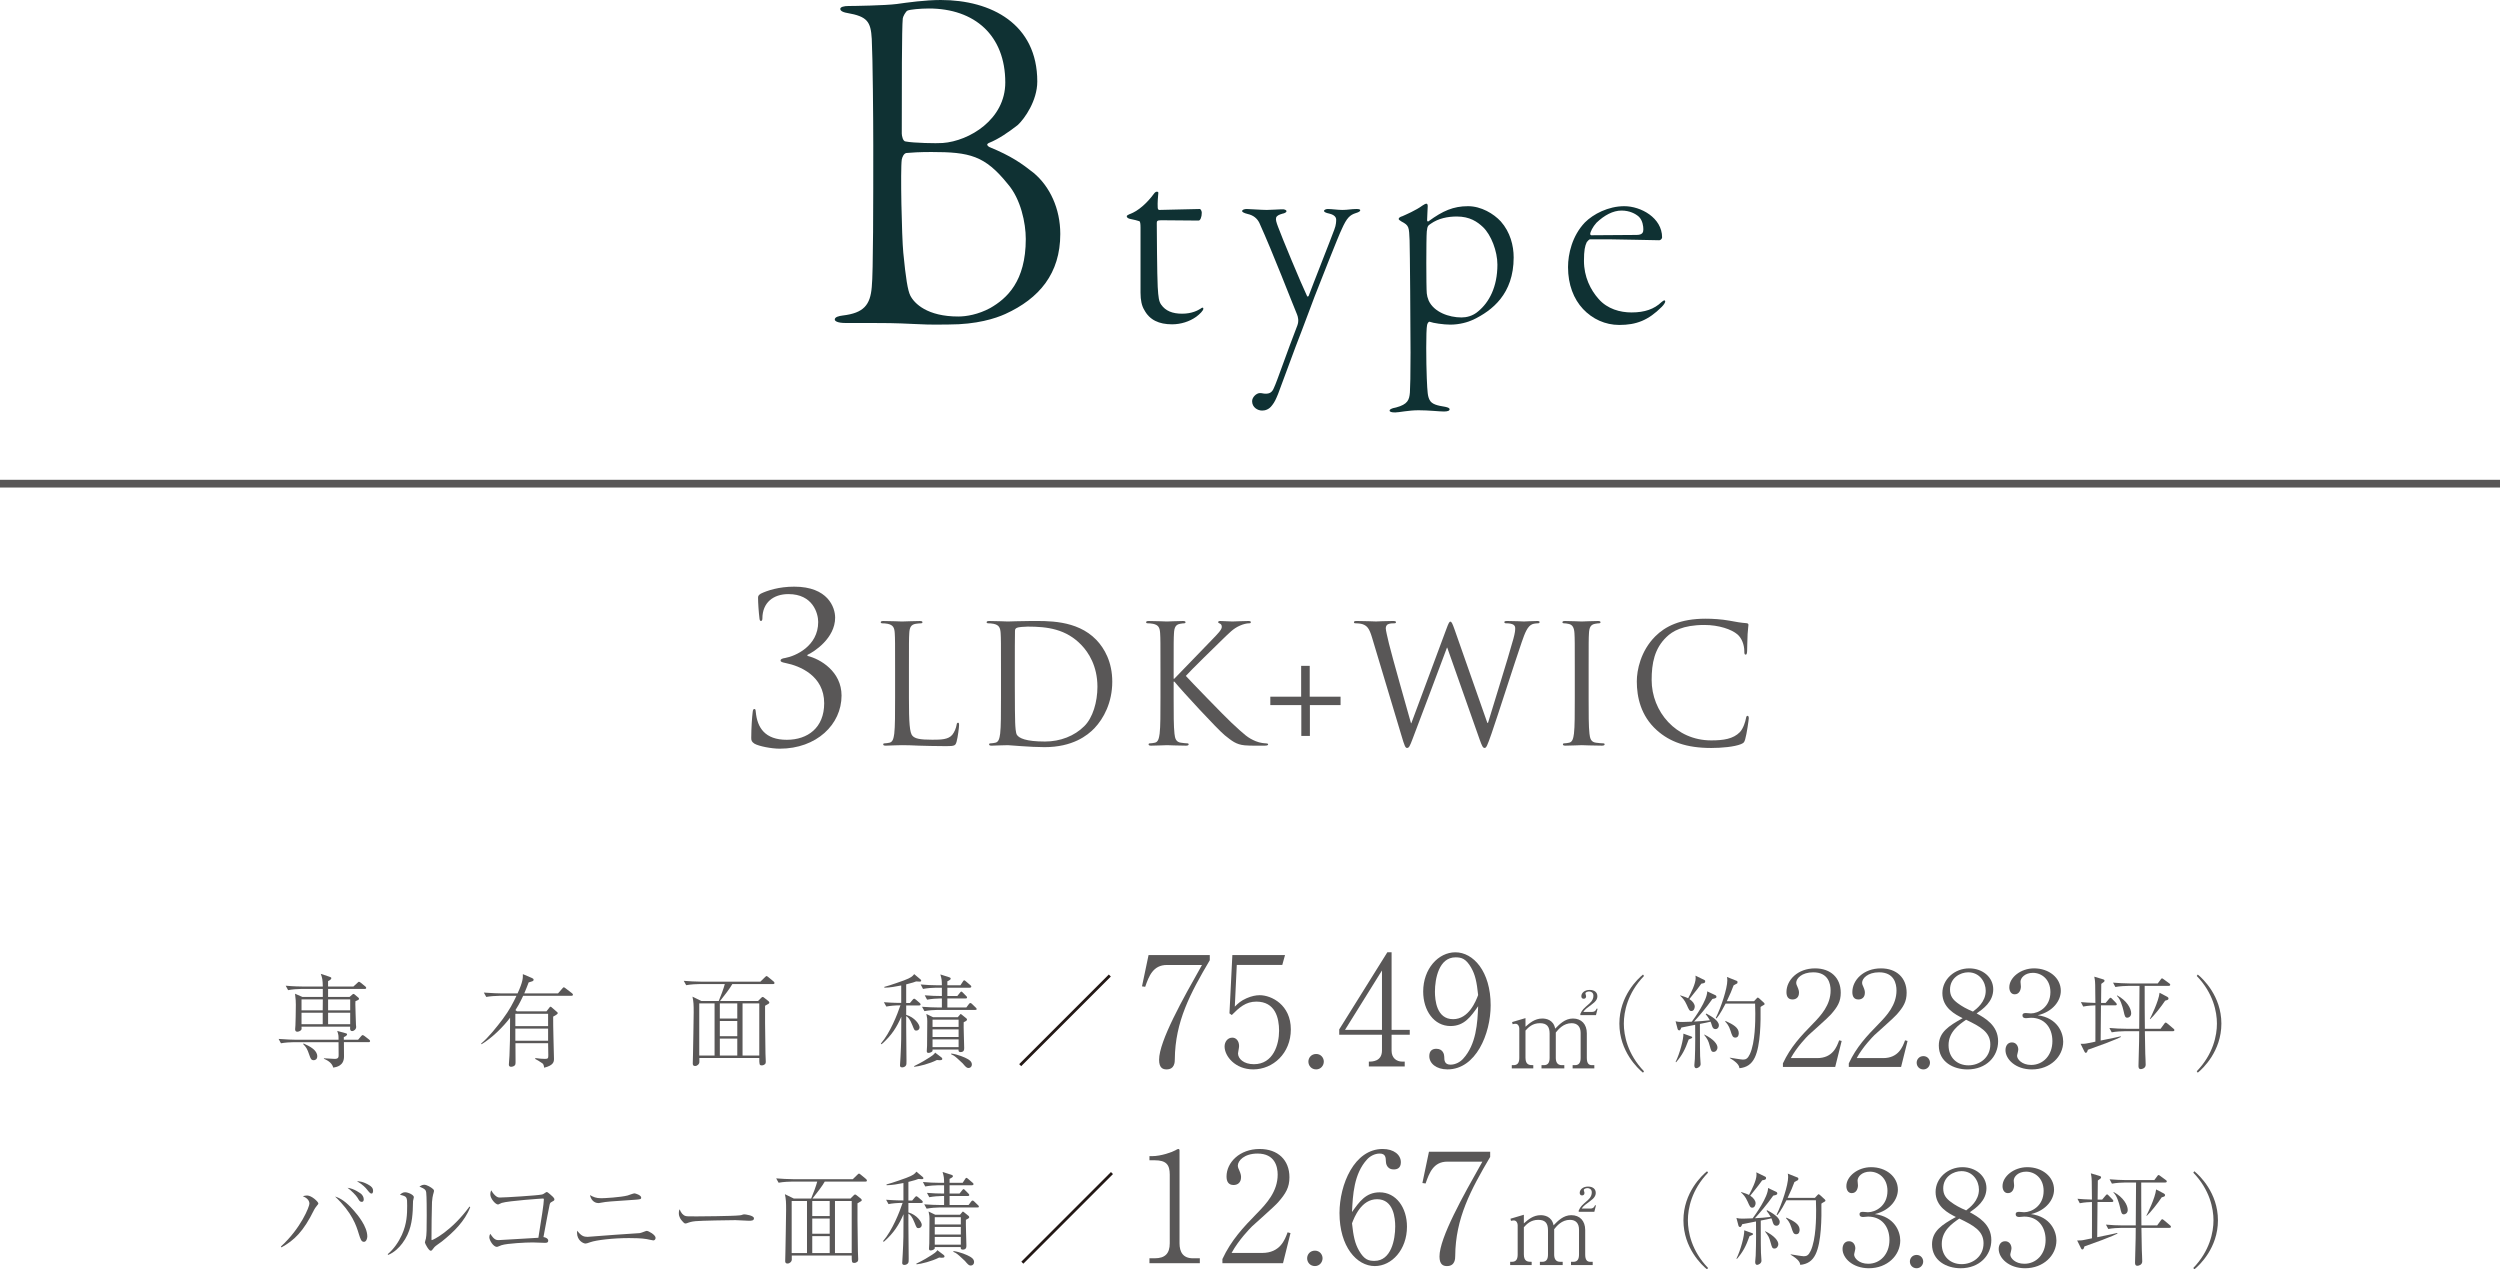 <?xml version="1.0" encoding="UTF-8"?><svg id="b" xmlns="http://www.w3.org/2000/svg" width="400" height="203.102" viewBox="0 0 400 203.102"><defs><style>.d{fill:none;stroke:#595757;stroke-miterlimit:10;stroke-width:1.238px;}.e{fill:#595757;}.e,.f,.g{stroke-width:0px;}.f{fill:#0f3133;}.g{fill:#231815;}</style></defs><g id="c"><line class="d" y1="77.386" x2="400" y2="77.386"/><path class="e" d="m244.077,164.277c.665-.584,1.476-1.314,2.693-1.314.519,0,1.784.146,2.06,1.623.681-.698,1.557-1.623,2.839-1.623,1.363,0,2.223.909,2.223,2.369v3.91c0,.859.276,1.184.811,1.184h.389v.52h-3.471v-.52h.373c.698,0,.909-.47.909-1.184v-3.975c0-.957-.487-1.557-1.444-1.557-1.314,0-2.109.973-2.531,1.492v4.04c0,.632.195,1.184.973,1.184h.39v.52h-3.65v-.52h.373c.714,0,.925-.47.925-1.184v-3.862c0-1.103-.422-1.67-1.558-1.67-1.2,0-1.849.681-2.303,1.184v4.348c0,1.184.681,1.184,1.249,1.184v.52h-3.44v-.52h.276c.73,0,.925-.486.925-1.184v-4.689c0-.341-.211-.746-.6-.746-.033,0-.244,0-.471.065l-.08-.341,2.141-.633v1.379Zm8.777-1.849v-.211c.308-.665.487-.811,1.476-1.671.503-.454.617-.876.617-1.233,0-.552-.455-.681-.682-.681-.211,0-.6.097-.6.324,0,.065.113.373.113.438,0,.341-.227.405-.389.405-.341,0-.373-.276-.373-.422,0-.454.455-.99,1.33-.99.763,0,1.233.39,1.233,1.006,0,.454-.227.844-.957,1.363-.47.341-1.055.746-1.298,1.152h1.395c.535,0,.665-.357.746-.536l.146.033-.259,1.022h-2.498Z"/><path class="e" d="m262.88,171.632c-.812-.649-3.78-3.423-3.78-7.852s2.969-7.203,3.78-7.852l.162.227c-2.645,2.742-3.228,5.743-3.228,7.625s.584,4.884,3.228,7.625l-.162.227Z"/><path class="e" d="m351.48,171.404c2.645-2.741,3.229-5.743,3.229-7.625s-.584-4.883-3.229-7.625l.162-.227c.811.649,3.78,3.44,3.78,7.852s-2.97,7.203-3.78,7.852l-.162-.227Z"/><path class="e" d="m336.835,166.956c-.925.341-1.849.681-2.774,1.006-.098.308-.146.487-.341.487-.065,0-.13-.016-.259-.292l-.568-1.152c.422.016.681.016,1.266-.114.502-.113.648-.13,1.103-.227,0-.422.016-5.452,0-5.809-.309,0-1.234.049-1.947.195l-.373-.714c.633.065,1.379.098,2.32.13,0-.47-.033-2.482-.033-2.887-.016-.73-.081-1.006-.146-1.314l1.298.389c.179.048.341.098.341.244,0,.162-.048.195-.519.519,0,.324-.033,2.823-.033,3.05h.73l.519-.616c.098-.113.179-.211.26-.211.08,0,.195.098.291.211l.552.568c.081.097.163.162.163.276,0,.146-.146.162-.243.162h-2.288c-.033,2.483-.033,3.261-.049,5.63,1.169-.227,1.298-.276,2.207-.454.616-.13.746-.179,1.005-.227l.016.113c-.422.195-.909.438-2.498,1.038Zm10.821-1.963h-4.478c.033,2.027.049,2.66.065,3.585.016.503.065,1.281.065,1.784,0,.552-.567.698-.778.698-.373,0-.373-.341-.373-.535,0-.211.098-3.277.098-3.894,0-.243.016-1.379.016-1.638h-2.303c-.487,0-1.412.048-2.093.178l-.373-.698c.844.081,1.85.13,2.693.13h2.077c.016-1.541.049-5.97.049-6.862h-1.769c-.487,0-1.411.049-2.093.179l-.373-.698c.844.065,1.849.13,2.693.13h4.461l.438-.584c.081-.113.146-.227.244-.227.097,0,.195.097.291.162l.844.617c.114.08.179.13.179.243,0,.163-.179.178-.26.178h-3.828c0,2.287,0,4.673.032,6.862h2.515l.584-.795c.065-.081.13-.195.227-.195.098,0,.179.08.309.178l.924.779c.081.065.163.13.163.243,0,.179-.178.179-.243.179Zm-7.284-2.158c-.357,0-.422-.259-.601-1.087-.178-.763-.535-1.947-1.07-2.402l.048-.081c1.541.827,2.239,2.093,2.239,2.855,0,.52-.39.714-.616.714Zm6.051-2.726c-.584.892-1.816,2.45-2.384,2.953l-.065-.033c.162-.292,1.411-2.806,1.557-4.186l1.233.649c.065.033.195.13.195.259,0,.211-.13.244-.536.357Z"/><path class="e" d="m274.486,164.653c-.422,0-.52-.373-.601-.633-.08-.292-.145-.422-.195-.552-.454.113-.941.211-1.703.357,0,3.861.016,4.283.032,5.142,0,.211.081,1.136.081,1.298,0,.421-.502.648-.681.648-.276,0-.324-.243-.324-.487,0-.162.081-.844.081-.99.08-1.816.065-4.753.048-5.467-1.655.325-1.849.373-2.206.438-.016.081-.162.455-.325.455-.032,0-.21,0-.276-.227l-.324-1.233c.438.113.666.113,1.103.113.373,0,.909-.016,1.493-.048.422-.568,2.482-3.423,2.466-4.851l1.347.633c.08.048.13.13.13.243s-.033.244-.649.341c-.941,1.363-2.271,2.904-2.937,3.618.844-.048,1.688-.098,2.531-.211-.227-.405-.438-.698-.665-.973l.097-.098c.681.373,2.012,1.088,2.012,1.882,0,.325-.195.601-.535.601Zm-4.299,1.67c-.568,1.606-1.055,2.531-2.012,3.634l-.081-.048c.666-1.314,1.298-3.716,1.249-4.527l1.217.438c.113.032.195.081.195.162,0,.098-.114.179-.568.341Zm2.028-8.938c-.438.616-.584.811-1.915,2.466.568.357.86.827.86,1.201,0,.291-.163.713-.535.713-.309,0-.406-.211-.747-.989-.356-.812-.73-1.152-1.038-1.445v-.08c.747.227,1.006.356,1.266.47.422-.811,1.201-2.304,1.201-3.245,0-.13-.016-.26-.033-.373l1.428.698c.065.033.13.081.13.211,0,.227-.098.292-.616.373Zm1.962,10.918c-.357,0-.405-.211-.6-.909-.244-.925-.389-1.136-.909-1.817l.033-.048c1.476.73,2.092,1.541,2.092,2.06,0,.39-.259.714-.616.714Zm7.982-7.479c-.276.146-.341.195-.47.292.032,2.287.016,6.132-.925,8.095-.519,1.087-1.33,1.59-2.449,1.703-.066-.357-.179-.811-1.541-1.622v-.066c.324.049,1.801.309,2.109.309.455,0,.763-.163,1.088-.86.876-1.866.876-5.37.876-6.538,0-.698-.016-1.201-.033-1.558h-4.72c-.244.455-.877,1.72-1.46,2.369l-.114-.065c.844-1.687,1.85-4.721,1.85-6.019,0-.341-.033-.422-.065-.552l1.59.633c.048.016.113.098.113.163,0,.13-.033.195-.065.243-.048.033-.487.244-.568.309-.292.778-.552,1.427-1.087,2.53h4.364l.373-.405c.13-.13.162-.179.227-.179.033,0,.098.049.211.13l.779.713c.048.049.097.146.097.195,0,.081-.08.114-.178.179Zm-4.494,5.191c-.438,0-.535-.309-.779-1.087-.276-.892-.665-1.282-.859-1.477l.065-.098c1.233.568,2.109,1.071,2.109,1.947,0,.098,0,.714-.535.714Z"/><path class="e" d="m187.971,169.467c0,.464-.025,1.637-1.32,1.637-.562,0-1.197-.195-1.197-1.539,0-2.98,3.786-9.721,6.864-15.169h-5.618c-2.198,0-2.883,1.784-3.469,3.493l-.512-.073,1.05-5.008h9.795v.83c-3.102,5.252-5.545,9.82-5.593,15.828Z"/><path class="e" d="m200.525,171.103c-2.907,0-4.592-2.125-4.592-3.664,0-.757.488-1.416,1.245-1.416.587,0,1.075.512,1.075,1.343,0,.318-.171,1.002-.171,1.173,0,.855.904,1.734,2.541,1.734,3.102,0,4.03-3.151,4.03-5.349,0-2.052-.611-4.666-3.64-4.666-1.71,0-2.736.952-3.933,2.149l-.366-.268.464-9.331h8.427l-.44,1.587h-7.279l-.317,6.669c.537-.537.952-.928,1.88-1.344.782-.341,1.49-.488,2.101-.488,1.88,0,4.983,1.539,4.983,5.471,0,3.835-2.858,6.4-6.009,6.4Z"/><path class="e" d="m210.588,171.103c-.758,0-1.246-.586-1.246-1.245,0-.611.464-1.222,1.246-1.222s1.221.635,1.221,1.222c0,.634-.488,1.245-1.221,1.245Z"/><path class="e" d="m222.654,165.559v2.565c0,1.123.757,1.734,1.71,1.734h.391v.781h-5.74v-.781c.513,0,2.1,0,2.1-1.784v-2.516h-6.839v-.855l7.695-12.335h.684v12.409h2.907v.782h-2.907Zm-1.539-10.284l-5.911,9.502h5.911v-9.502Z"/><path class="e" d="m231.593,171.103c-1.783,0-2.907-.952-2.907-2.125,0-.855.489-1.173,1.124-1.173,1.123,0,1.27.977,1.27,1.27,0,.586.049,1.27,1.002,1.27.806,0,1.563-.44,2.003-.928,2.125-2.296,2.32-5.765,2.418-8.427-1.148,1.637-2.198,3.176-4.421,3.176-2.638,0-4.372-2.467-4.372-5.52,0-3.64,2.418-6.278,5.154-6.278,2.858,0,5.642,3.054,5.642,8.476,0,4.592-2.37,10.259-6.912,10.259Zm3.786-16.292c-.83-1.417-1.514-1.637-2.491-1.637-2.663,0-3.298,3.42-3.298,5.496,0,1.319.245,4.397,2.907,4.397,2.516,0,3.639-2.883,4.005-3.859-.22-2.101-.464-3.249-1.123-4.397Z"/><path class="e" d="m293.635,170.707h-8.369v-.57c1.223-2.614,2.866-4.363,4.764-6.303,1.328-1.349,2.867-3.036,2.867-5.355,0-1.096-.38-2.909-2.783-2.909-1.834,0-2.72.991-2.72,1.666,0,.211.105.485.19.633.253.569.253.801.253.97,0,.737-.464,1.075-1.034,1.075-.737,0-.97-.527-.97-1.18,0-1.919,1.792-3.795,4.575-3.795,2.509,0,4.111,1.518,4.111,3.9,0,1.412-.506,2.255-1.56,3.457-.506.591-3.099,2.846-3.605,3.331-.274.274-1.834,1.855-2.825,3.668h4.216c2.488,0,3.141-1.813,3.52-2.846l.401.105-1.034,4.153Z"/><path class="e" d="m304.177,170.707h-8.369v-.57c1.223-2.614,2.866-4.363,4.764-6.303,1.328-1.349,2.867-3.036,2.867-5.355,0-1.096-.38-2.909-2.783-2.909-1.834,0-2.72.991-2.72,1.666,0,.211.105.485.19.633.253.569.253.801.253.97,0,.737-.464,1.075-1.034,1.075-.737,0-.97-.527-.97-1.18,0-1.919,1.792-3.795,4.575-3.795,2.509,0,4.111,1.518,4.111,3.9,0,1.412-.506,2.255-1.56,3.457-.506.591-3.099,2.846-3.605,3.331-.274.274-1.834,1.855-2.825,3.668h4.216c2.487,0,3.141-1.813,3.52-2.846l.401.105-1.034,4.153Z"/><path class="e" d="m307.743,171.108c-.654,0-1.076-.506-1.076-1.075,0-.527.401-1.055,1.076-1.055s1.054.548,1.054,1.055c0,.548-.422,1.075-1.054,1.075Z"/><path class="e" d="m314.784,171.108c-2.234,0-4.574-1.202-4.574-3.816,0-2.13,1.58-3.141,3.816-4.385-1.18-.591-3.247-1.645-3.247-4.005,0-2.214,1.961-3.963,4.301-3.963,2.108,0,3.837,1.391,3.837,3.352,0,2.024-1.666,3.163-2.656,3.858,1.286.717,3.437,1.877,3.437,4.448,0,2.466-1.898,4.512-4.913,4.512Zm-.211-7.948c-1.159.801-2.804,1.939-2.804,4.069,0,2.023,1.391,3.225,3.184,3.225,1.708,0,3.499-1.159,3.499-3.352,0-1.982-1.602-2.846-3.879-3.942Zm.338-7.59c-1.265,0-2.909.886-2.909,2.762,0,1.033.464,1.602,1.223,2.172.633.484,1.518.97,2.446,1.349.59-.443,2.045-1.539,2.045-3.331,0-1.37-.948-2.952-2.804-2.952Z"/><path class="e" d="m330.112,166.66c0,2.403-2.087,4.448-5.018,4.448-2.593,0-4.216-1.623-4.216-3.078,0-.675.337-1.244,1.033-1.244s1.012.611,1.012,1.138c0,.232-.19.843-.19,1.012,0,.527.759,1.455,2.255,1.455,1.877,0,3.395-1.497,3.395-3.816,0-2.171-1.286-3.731-3.416-3.731-.105,0-.674.063-.801.063s-.57,0-.57-.443c0-.316.253-.38.548-.38.105,0,.675.063.802.063,1.18,0,3.12-.991,3.12-3.415,0-2.045-1.413-3.078-2.804-3.078-1.265,0-1.981.802-1.981,1.434,0,.105.063.633.063.759,0,.484-.232,1.244-.991,1.244-.611,0-.864-.57-.864-1.118,0-1.559,1.813-3.035,3.963-3.035,2.361,0,4.28,1.497,4.28,3.605,0,1.518-1.202,3.31-3.689,3.9,3.141.422,4.069,2.762,4.069,4.216Z"/><path class="e" d="m58.967,166.746h-3.942c0,.356.016,1.979.016,2.303,0,1.477-1.201,1.688-1.72,1.769-.163-.601-.633-1.055-1.493-1.412v-.081c.259.016,1.477.098,1.72.098.633,0,.633-.309.633-.681,0-.325-.016-1.72-.016-1.995h-7.122c-.568,0-1.476.065-2.092.178l-.373-.698c1.216.098,2.384.13,2.693.13h6.895c0-.698,0-.779-.211-1.411l1.412.389c.081.016.163.065.163.163,0,.211-.357.373-.52.438v.422h2.287l.455-.535c.145-.163.195-.211.276-.211.08,0,.243.113.308.163l.714.552c.081.065.163.146.163.243,0,.146-.13.179-.244.179Zm-.616-8.517h-5.856v1.281h3.439l.405-.357c.098-.081.146-.13.227-.13.065,0,.13.048.178.098l.584.487c.065.065.113.097.113.178,0,.163-.065.195-.568.405-.016.179-.016.227-.016.47,0,.666.081,2.548.098,3.261.016.065.033.341.033.39,0,.389-.39.665-.633.665-.39,0-.357-.422-.325-.714h-7.787c.016.341.032.39-.016.471-.081.178-.422.341-.648.341-.195,0-.357-.098-.357-.373,0-.098.048-.568.048-.665.016-.536.065-1.915.065-3.277,0-.405-.016-.973-.13-1.768l1.184.519h3.261v-1.281h-3.472c-.568,0-1.477.065-2.077.195l-.39-.714c1.217.113,2.402.13,2.694.13h3.245c-.016-1.022-.081-1.379-.325-2.027l1.363.454c.243.081.324.113.324.243,0,.227-.454.438-.519.471v.859h4.055l.616-.568c.195-.178.211-.195.276-.195.081,0,.195.098.309.179l.681.552c.081.065.162.146.162.259,0,.146-.13.162-.243.162Zm-10.107,1.67v1.752h3.391l.016-1.752h-3.407Zm3.391,2.142h-3.391v1.833h3.391v-1.833Zm-1.427,7.592c-.438,0-.52-.276-.73-.877-.308-.924-.503-1.233-.973-1.703l.065-.097c1.022.454,2.191,1.07,2.191,2.044,0,.47-.309.633-.552.633Zm5.823-9.734h-3.536v1.752h3.536v-1.752Zm0,2.142h-3.536v1.833h3.536v-1.833Z"/><path class="e" d="m91.427,159.332h-7.722c-.568,1.233-.958,1.849-1.234,2.287l.244.195h4.721l.454-.584c.065-.097.13-.162.195-.162s.163.08.227.145l.73.633c.114.098.195.146.195.26,0,.178-.471.405-.73.552-.032,1.054.13,6.456.13,6.748,0,.455-.048,1.055-1.573,1.427-.048-.356-.113-.584-.276-.697-.373-.276-.909-.584-1.168-.714l.048-.13c.649.081,1.022.13,1.509.13.52,0,.552-.098.552-.6,0-.52-.032-1.38-.032-1.915h-5.224c0,.487.016,2.628.016,3.066,0,.195,0,.389-.178.535-.163.13-.405.179-.52.179-.243,0-.373-.114-.373-.357,0-.227.097-1.217.097-1.412.098-2.158.081-2.498.098-6.084-1.087,1.46-2.904,3.245-4.575,4.251l-.048-.13c1.119-.893,2.563-2.726,3.439-3.894,1.12-1.493,1.688-2.645,2.206-3.731h-2.741c-.584,0-1.477.065-2.093.178l-.389-.698c1.216.098,2.401.13,2.709.13h2.693c.86-1.866.86-2.482.844-3.082l1.444.616c.13.065.276.13.276.276,0,.13-.08.195-.178.243-.113.049-.195.065-.616.195-.195.519-.357.941-.698,1.752h5.402l.665-.762c.114-.13.179-.211.26-.211.08,0,.243.13.308.179l.99.762c.081.065.162.146.162.243,0,.146-.146.179-.244.179Zm-3.731,2.871h-5.24v1.98h5.24v-1.98Zm0,2.369h-5.24v1.947h5.24v-1.947Z"/><path class="e" d="m123.676,157.45h-6.505c-.357.665-1.266,1.833-1.963,2.709h6.084l.454-.455c.146-.146.195-.195.292-.195.081,0,.195.098.276.163l.633.502c.048.049.146.146.146.244,0,.081-.049.13-.098.163-.081.065-.503.291-.584.341-.016.048,0,4.916.065,7.673,0,.195.049,1.12.049,1.266,0,.162-.016.291-.13.405-.098.097-.292.195-.487.195-.422,0-.422-.146-.422-1.184h-9.588v.698c0,.227-.292.584-.681.584-.373,0-.373-.291-.373-.405,0-.195.033-1.135.033-1.363.016-1.898.113-4.932.113-6.83,0-1.201-.016-1.655-.195-2.498l1.428.698h2.773c.277-.633.812-2.061.973-2.709h-4.088c-.341,0-1.314.032-2.092.178l-.39-.698c.844.065,1.866.13,2.709.13h9.555l.666-.648c.13-.13.243-.244.324-.244s.227.13.292.179l.827.681c.048.048.146.146.146.243,0,.179-.162.179-.244.179Zm-9.345,3.098h-2.45v8.339h2.45v-8.339Zm3.634,0h-2.791v2.417h2.791v-2.417Zm0,2.807h-2.791v2.433h2.791v-2.433Zm0,2.823h-2.791v2.709h2.791v-2.709Zm3.52-5.63h-2.677v8.339h2.677v-8.339Z"/><path class="e" d="m147.164,157.06c-.146,0-.405-.016-.584-.032-.243.098-.552.211-1.59.47v2.985h.6l.406-.487c.097-.113.195-.211.259-.211s.178.065.308.179l.568.486c.098.081.163.163.163.244,0,.146-.13.178-.244.178h-2.06v1.509c1.347.373,2.141,1.525,2.141,1.995,0,.308-.243.519-.519.519-.292,0-.325-.081-.633-.859-.405-1.038-.73-1.314-.99-1.46v1.638c0,.876.048,5.321.048,5.516,0,.422,0,.584-.08.73-.098.195-.373.324-.616.324-.325,0-.341-.211-.341-.341,0-.097.065-1.168.081-1.379.114-2.288.13-3.017.13-6.392-.713,1.639-1.525,2.985-3.163,4.413l-.113-.114c1.492-1.72,2.645-4.672,3.13-6.116-.876,0-1.687.08-2.255.195l-.389-.698c1.427.113,2.53.113,2.774.113v-2.79c-.893.178-1.785.341-2.693.356l-.016-.13c.924-.227,3.001-.989,3.147-1.038,1.184-.454,1.347-.633,1.639-1.005l1.022.859c.081.065.097.13.097.195,0,.145-.178.145-.227.145Zm3.147,12.573c-.178,0-.292-.016-.405-.033-1.168.601-2.888,1.023-3.602,1.087l-.065-.098c1.136-.552,1.995-1.071,2.531-1.427.195-.13.73-.455.843-.747l1.006.763c.081.065.146.13.146.227,0,.146-.049.227-.455.227Zm5.711-8.047h-6.035c-.503,0-1.412.065-2.077.195l-.389-.698c.908.065,1.801.114,2.693.114h.487v-1.444h-.276c-.503,0-1.428.065-2.093.195l-.373-.698c1.071.081,1.769.113,2.742.113v-1.33h-.925c-.503,0-1.427.065-2.093.195l-.373-.714c.892.081,1.801.13,2.693.13h.698c-.016-.844-.016-.941-.244-1.736l1.428.455c.08.032.227.08.227.211,0,.113-.081.195-.259.291-.13.065-.195.098-.276.146v.633h2.093l.373-.568c.065-.097.13-.227.227-.227s.211.113.309.195l.665.567c.098.081.163.146.163.244,0,.146-.146.178-.244.178h-3.585v1.33h1.59l.405-.503c.065-.065.146-.21.244-.21.097,0,.195.13.276.21l.47.471c.081.08.162.146.162.276s-.13.146-.244.146h-2.904v1.444h3.034l.39-.52c.08-.097.145-.195.259-.195.097,0,.195.081.292.178l.552.536c.113.097.162.146.162.259,0,.13-.146.13-.243.13Zm-1.834,1.979c-.032.649.081,3.505.081,4.088,0,.276,0,.682-.6.682-.309,0-.309-.211-.309-.406h-4.153c.016.098,0,.26-.065.309-.162.146-.405.227-.584.227-.146,0-.276-.049-.276-.276,0-.049.048-.747.048-.877,0-.633.032-3.374.032-3.926,0-.324,0-.487-.146-1.152l1.071.519h3.959l.292-.341c.032-.048.113-.163.178-.163s.162.098.227.146l.665.536c.065.065.114.113.114.211,0,.178-.309.308-.536.421Zm-.811-.421h-4.17v1.168h4.17v-1.168Zm0,1.557h-4.17v1.216h4.17v-1.216Zm0,1.606h-4.17v1.233h4.17v-1.233Zm1.59,4.575c-.309,0-.47-.195-.941-.746-.065-.066-.584-.552-.893-.827-.519-.455-.713-.52-.941-.617v-.13c1.038.13,2.223.633,2.628.877.227.13.681.389.681.892,0,.308-.227.552-.535.552Z"/><path class="g" d="m163.393,170.586l-.324-.324,14.341-14.341.324.324-14.341,14.341Z"/><path class="e" d="m243.817,195.741c.665-.584,1.476-1.314,2.693-1.314.519,0,1.784.146,2.06,1.623.681-.698,1.557-1.623,2.839-1.623,1.362,0,2.223.909,2.223,2.369v3.91c0,.859.276,1.184.811,1.184h.389v.52h-3.471v-.52h.373c.698,0,.909-.47.909-1.184v-3.975c0-.957-.487-1.557-1.444-1.557-1.314,0-2.109.973-2.531,1.492v4.04c0,.632.195,1.184.973,1.184h.39v.52h-3.65v-.52h.373c.714,0,.925-.47.925-1.184v-3.862c0-1.103-.422-1.67-1.558-1.67-1.2,0-1.849.681-2.303,1.184v4.348c0,1.184.681,1.184,1.249,1.184v.52h-3.44v-.52h.276c.73,0,.925-.486.925-1.184v-4.689c0-.341-.211-.746-.6-.746-.033,0-.244,0-.471.065l-.081-.341,2.142-.633v1.379Zm8.777-1.849v-.211c.308-.665.487-.811,1.476-1.671.503-.454.617-.876.617-1.233,0-.552-.455-.681-.682-.681-.211,0-.6.097-.6.324,0,.065.113.373.113.438,0,.341-.227.405-.389.405-.341,0-.373-.276-.373-.422,0-.454.455-.99,1.33-.99.763,0,1.233.39,1.233,1.006,0,.454-.227.844-.957,1.362-.47.341-1.055.746-1.298,1.152h1.395c.535,0,.665-.357.746-.536l.146.033-.259,1.022h-2.498Z"/><path class="e" d="m273.129,203.102c-.811-.649-3.78-3.423-3.78-7.852s2.969-7.203,3.78-7.852l.162.227c-2.645,2.742-3.228,5.743-3.228,7.625s.584,4.884,3.228,7.625l-.162.227Z"/><path class="e" d="m350.928,202.875c2.645-2.741,3.229-5.743,3.229-7.625s-.584-4.883-3.229-7.625l.163-.227c.811.649,3.78,3.44,3.78,7.852s-2.97,7.203-3.78,7.852l-.163-.227Z"/><path class="e" d="m336.284,198.421c-.925.341-1.849.681-2.774,1.006-.098.308-.146.487-.341.487-.065,0-.13-.016-.259-.292l-.568-1.152c.422.016.681.016,1.266-.114.502-.113.648-.13,1.103-.227,0-.422.016-5.452,0-5.809-.309,0-1.234.049-1.947.195l-.373-.714c.633.065,1.379.098,2.32.13,0-.47-.033-2.482-.033-2.888-.016-.73-.081-1.006-.146-1.314l1.298.389c.179.048.341.098.341.244,0,.162-.048.195-.519.519,0,.324-.033,2.823-.033,3.05h.73l.519-.616c.098-.113.179-.211.26-.211.08,0,.195.098.291.211l.552.568c.081.097.163.162.163.276,0,.146-.146.162-.243.162h-2.288c-.033,2.483-.033,3.261-.049,5.63,1.169-.227,1.298-.276,2.207-.454.616-.13.746-.179,1.005-.227l.016.113c-.422.195-.909.438-2.498,1.038Zm10.821-1.963h-4.478c.033,2.027.048,2.66.065,3.585.016.503.065,1.281.065,1.784,0,.552-.567.698-.778.698-.373,0-.373-.341-.373-.535,0-.211.098-3.277.098-3.894,0-.243.016-1.379.016-1.638h-2.303c-.487,0-1.412.048-2.093.178l-.373-.698c.844.081,1.85.13,2.693.13h2.077c.016-1.541.049-5.97.049-6.863h-1.769c-.487,0-1.411.049-2.093.179l-.373-.698c.844.065,1.849.13,2.693.13h4.461l.438-.584c.081-.113.146-.227.244-.227.097,0,.195.097.291.162l.844.617c.114.08.179.13.179.243,0,.163-.179.178-.26.178h-3.828c0,2.287,0,4.673.032,6.863h2.515l.584-.795c.066-.081.13-.195.227-.195.098,0,.179.08.309.178l.924.779c.081.065.163.13.163.243,0,.179-.178.179-.243.179Zm-7.284-2.158c-.357,0-.422-.259-.601-1.087-.178-.762-.535-1.947-1.07-2.402l.048-.081c1.541.827,2.239,2.093,2.239,2.855,0,.52-.39.714-.616.714Zm6.051-2.726c-.584.892-1.816,2.45-2.384,2.953l-.065-.033c.162-.292,1.411-2.806,1.557-4.186l1.233.649c.065.033.195.13.195.259,0,.211-.13.244-.536.357Z"/><path class="e" d="m284.221,196.118c-.422,0-.52-.373-.601-.633-.08-.292-.145-.422-.195-.552-.454.113-.941.211-1.703.357,0,3.861.016,4.283.032,5.142,0,.211.081,1.136.081,1.298,0,.421-.502.648-.681.648-.276,0-.324-.243-.324-.487,0-.162.081-.844.081-.99.08-1.816.065-4.753.048-5.467-1.655.325-1.849.373-2.206.438-.016.081-.163.455-.325.455-.032,0-.21,0-.276-.227l-.324-1.233c.438.113.666.113,1.103.113.373,0,.909-.016,1.493-.048.422-.568,2.482-3.423,2.466-4.851l1.347.633c.08.048.13.13.13.243s-.033.244-.649.341c-.941,1.363-2.271,2.904-2.936,3.618.843-.048,1.687-.098,2.53-.211-.227-.405-.438-.698-.665-.973l.097-.098c.681.373,2.012,1.087,2.012,1.882,0,.325-.195.601-.535.601Zm-4.299,1.67c-.568,1.606-1.055,2.531-2.012,3.634l-.081-.048c.666-1.314,1.298-3.716,1.249-4.527l1.217.438c.113.032.195.081.195.162,0,.098-.114.179-.568.341Zm2.028-8.938c-.438.616-.584.811-1.915,2.466.568.357.86.827.86,1.201,0,.291-.163.713-.535.713-.309,0-.406-.211-.747-.989-.356-.812-.73-1.152-1.038-1.445v-.08c.747.227,1.006.356,1.266.47.422-.811,1.201-2.304,1.201-3.245,0-.13-.016-.26-.033-.373l1.428.698c.065.033.13.081.13.211,0,.227-.098.292-.616.373Zm1.962,10.918c-.357,0-.405-.211-.6-.909-.244-.925-.389-1.136-.909-1.817l.033-.048c1.476.73,2.092,1.541,2.092,2.06,0,.39-.259.714-.616.714Zm7.982-7.479c-.276.146-.341.195-.47.292.032,2.287.016,6.132-.925,8.095-.519,1.087-1.33,1.59-2.45,1.703-.065-.357-.178-.811-1.541-1.622v-.066c.324.049,1.801.309,2.109.309.455,0,.762-.162,1.087-.86.876-1.866.876-5.37.876-6.538,0-.698-.016-1.201-.033-1.558h-4.72c-.244.455-.877,1.72-1.46,2.369l-.114-.065c.844-1.687,1.85-4.721,1.85-6.019,0-.341-.033-.422-.065-.552l1.59.633c.048.016.113.098.113.163,0,.13-.033.195-.065.243-.048.033-.487.244-.568.309-.292.778-.552,1.427-1.087,2.53h4.364l.373-.405c.13-.13.163-.179.227-.179.033,0,.098.049.211.13l.779.713c.048.049.097.146.097.195,0,.081-.08.114-.178.179Zm-4.494,5.191c-.438,0-.535-.309-.779-1.087-.276-.892-.665-1.282-.859-1.477l.065-.098c1.233.568,2.109,1.071,2.109,1.947,0,.098,0,.714-.535.714Z"/><path class="e" d="m183.912,202.107v-.782h.855c1.612,0,2.394-.732,2.394-2.394v-10.991c0-1.588-.562-2.296-2.418-2.296h-.83v-.659h.391c1.49,0,3.273-.659,3.738-.928.17-.098.366-.22.512-.22.122,0,.171.123.171.245v14.851c0,1.393.562,2.394,2.149,2.394h1.099v.782h-8.06Z"/><path class="e" d="m205.284,202.107h-9.698v-.659c1.417-3.029,3.322-5.056,5.52-7.304,1.539-1.563,3.322-3.517,3.322-6.204,0-1.27-.439-3.371-3.224-3.371-2.125,0-3.151,1.148-3.151,1.93,0,.245.122.562.22.733.294.659.294.928.294,1.123,0,.855-.538,1.246-1.197,1.246-.855,0-1.124-.611-1.124-1.368,0-2.223,2.077-4.397,5.301-4.397,2.907,0,4.763,1.759,4.763,4.519,0,1.637-.587,2.614-1.808,4.006-.586.684-3.591,3.298-4.177,3.859-.318.317-2.125,2.149-3.273,4.25h4.885c2.883,0,3.64-2.101,4.08-3.298l.464.123-1.197,4.812Z"/><path class="e" d="m210.388,202.571c-.758,0-1.246-.586-1.246-1.246,0-.61.464-1.221,1.246-1.221s1.221.635,1.221,1.221c0,.635-.488,1.246-1.221,1.246Z"/><path class="e" d="m219.962,202.571c-2.882,0-5.642-3.102-5.642-8.476,0-4.592,2.369-10.259,6.912-10.259,1.783,0,2.906.928,2.906,2.125,0,1.002-.684,1.148-1.123,1.148-1.221,0-1.27-1.123-1.27-1.27-.024-.635-.048-1.27-1.001-1.27-.806,0-1.563.44-2.003.928-2.125,2.296-2.296,5.741-2.419,8.427,1.148-1.613,2.198-3.151,4.422-3.151,2.638,0,4.372,2.442,4.372,5.496,0,3.663-2.418,6.302-5.154,6.302Zm.366-10.698c-2.516,0-3.64,2.882-4.006,3.859.22,2.076.465,3.224,1.124,4.372.83,1.441,1.514,1.637,2.467,1.637,2.687,0,3.322-3.42,3.322-5.496,0-1.319-.245-4.372-2.907-4.372Z"/><path class="e" d="m232.835,200.935c0,.464-.025,1.637-1.32,1.637-.562,0-1.197-.195-1.197-1.539,0-2.98,3.786-9.721,6.864-15.169h-5.618c-2.198,0-2.883,1.784-3.469,3.493l-.512-.073,1.05-5.008h9.795v.83c-3.102,5.252-5.545,9.82-5.593,15.828Z"/><path class="e" d="m304.041,198.471c0,2.403-2.087,4.448-5.018,4.448-2.593,0-4.216-1.623-4.216-3.078,0-.675.337-1.244,1.033-1.244s1.012.611,1.012,1.138c0,.232-.19.843-.19,1.012,0,.527.759,1.455,2.255,1.455,1.877,0,3.395-1.497,3.395-3.816,0-2.171-1.286-3.731-3.416-3.731-.105,0-.674.063-.801.063s-.569,0-.569-.443c0-.316.252-.38.548-.38.105,0,.675.063.801.063,1.181,0,3.12-.991,3.12-3.415,0-2.045-1.413-3.078-2.804-3.078-1.265,0-1.981.802-1.981,1.434,0,.105.063.633.063.759,0,.484-.232,1.244-.991,1.244-.611,0-.864-.57-.864-1.118,0-1.559,1.813-3.035,3.963-3.035,2.361,0,4.28,1.497,4.28,3.605,0,1.518-1.202,3.31-3.689,3.9,3.141.422,4.069,2.762,4.069,4.216Z"/><path class="e" d="m306.657,202.919c-.654,0-1.076-.506-1.076-1.075,0-.527.401-1.055,1.076-1.055s1.054.548,1.054,1.055c0,.548-.422,1.075-1.054,1.075Z"/><path class="e" d="m313.698,202.919c-2.234,0-4.574-1.202-4.574-3.816,0-2.13,1.58-3.141,3.816-4.385-1.18-.591-3.247-1.645-3.247-4.005,0-2.214,1.961-3.963,4.301-3.963,2.108,0,3.837,1.391,3.837,3.352,0,2.024-1.666,3.162-2.656,3.858,1.286.717,3.437,1.877,3.437,4.448,0,2.466-1.898,4.512-4.913,4.512Zm-.211-7.948c-1.159.801-2.804,1.939-2.804,4.069,0,2.023,1.391,3.225,3.184,3.225,1.708,0,3.499-1.159,3.499-3.352,0-1.982-1.602-2.846-3.879-3.942Zm.338-7.59c-1.265,0-2.909.886-2.909,2.762,0,1.033.464,1.602,1.223,2.172.633.484,1.518.97,2.446,1.349.59-.443,2.045-1.539,2.045-3.331,0-1.37-.948-2.952-2.804-2.952Z"/><path class="e" d="m329.027,198.471c0,2.403-2.088,4.448-5.018,4.448-2.593,0-4.216-1.623-4.216-3.078,0-.675.337-1.244,1.033-1.244s1.012.611,1.012,1.138c0,.232-.19.843-.19,1.012,0,.527.759,1.455,2.255,1.455,1.877,0,3.395-1.497,3.395-3.816,0-2.171-1.286-3.731-3.416-3.731-.105,0-.674.063-.801.063s-.569,0-.569-.443c0-.316.252-.38.548-.38.105,0,.675.063.801.063,1.181,0,3.12-.991,3.12-3.415,0-2.045-1.413-3.078-2.804-3.078-1.265,0-1.981.802-1.981,1.434,0,.105.063.633.063.759,0,.484-.232,1.244-.991,1.244-.611,0-.864-.57-.864-1.118,0-1.559,1.813-3.035,3.963-3.035,2.361,0,4.28,1.497,4.28,3.605,0,1.518-1.202,3.31-3.689,3.9,3.141.422,4.069,2.762,4.069,4.216Z"/><path class="e" d="m44.946,199.439c3.212-2.92,4.559-6.392,4.559-6.846,0-.616-.535-.99-1.055-1.201.179-.048.455-.113.682-.113.746,0,1.801,1.022,1.801,1.265,0,.098-.016.114-.244.39-.211.243-.341.47-.438.648-1.687,3.44-3.163,4.867-5.223,6.003l-.081-.146Zm11.599-5.824c.698.779,2.223,2.628,2.223,4.218,0,.324-.162.86-.535.86-.422,0-.552-.406-.844-1.33-.373-1.233-1.022-3.309-3.78-5.922.892.276,1.784.86,2.936,2.174Zm1.217-2.612c.227.195.438.535.438.876,0,.195-.065.422-.308.422-.309,0-.422-.195-.681-.649-.244-.405-.99-1.152-1.606-1.605,1.087.113,2.125.941,2.158.957Zm1.33-1.363c.291.179.6.422.6.893,0,.097-.016.438-.244.438-.21,0-.341-.162-.73-.648-.195-.26-.681-.795-1.606-1.33.341.016.973.032,1.98.648Z"/><path class="e" d="m62.03,200.672c.99-.844,1.736-1.93,2.271-3.098.811-1.801.844-3.326.844-4.656,0-1.379,0-1.492-1.152-1.752.162-.162.422-.405.811-.405.503,0,1.412.422,1.412.779,0,.098-.114.519-.13.616-.016.244-.032,1.33-.048,1.541-.097,1.573-.324,3.455-1.671,5.24-.487.649-1.233,1.427-2.255,1.849l-.081-.113Zm13.205-7.527c-.859,2.255-2.677,4.007-4.526,5.484-.179.145-1.055.73-1.184.892-.405.535-.455.6-.616.6-.309,0-.925-1.168-.925-1.33,0-.097.146-.552.162-.633.113-.584.13-1.46.13-3.634,0-.681,0-3.163-.081-3.715-.048-.357-.13-.568-1.087-.958.162-.097.438-.291.763-.291.422,0,1.103.405,1.411.681.081.065.162.178.162.324,0,.098-.13.487-.146.568-.065.227-.146.698-.178,1.2-.049,1.071-.081,4.624-.081,5.809,0,.243,0,.276.048.276.195,0,3.18-1.46,6.035-5.37l.113.098Z"/><path class="e" d="m87.714,198.498c0,.357-.308.357-.535.357-.309,0-1.671-.065-1.947-.065-1.103,0-4.055.146-4.98.438-.113.032-.633.276-.746.276-.568,0-1.217-1.055-1.217-1.558,0-.211.066-.373.146-.535.568.827.844,1.006,1.347,1.006.13,0,5.938-.341,6.359-.373.503-3.131.876-5.484.876-6.116,0-.146-.048-.162-.178-.162-.113,0-5.435.357-6.554.698-.098.016-.503.259-.584.259-.438,0-1.249-.957-1.249-1.606,0-.341.081-.519.146-.665.13.227.292.502.633.827.357.324.552.324.779.324.827,0,5.986-.324,6.635-.47.259-.048.341-.114.648-.324.065-.066.13-.081.211-.081.146,0,.763.584.925.73.098.098.276.276.276.455,0,.162-.113.227-.454.405-.179.097-.244.162-.309.422-.195.892-.454,2.303-.99,5.191.325.032.763.243.763.567Z"/><path class="e" d="m94.01,197.898c.065,0,.13,0,.195-.016,4.023-.308,4.461-.341,8.16-.584.195-.049.422-.114.649-.211.356-.13.389-.146.47-.146.276,0,1.411.633,1.411,1.12,0,.243-.178.405-.356.405-.163,0-.909-.195-1.071-.211-.746-.146-2.206-.162-2.839-.162-2.58,0-5.224.325-6.148.649-.455.162-.666.227-.795.227-.357,0-1.363-.487-1.363-1.736,0-.098.016-.163.033-.325.616.844,1.07.99,1.655.99Zm2.173-6.181c.52,0,3.098-.145,4.234-.438.162-.049.925-.341,1.087-.341.179,0,1.087.291,1.087.681,0,.259-.146.276-.99.341-3.894.259-4.591.308-5.321.454-.325.065-.39.081-.487.081-.844,0-1.266-.648-1.395-1.281.535.308.973.502,1.784.502Z"/><path class="e" d="m109.682,194.556c.227.065.39.065,1.817.065.292,0,5.662-.032,6.798-.162.309-.033.324-.033.519-.114.098-.032.195-.048.309-.048.081,0,1.509.162,1.509.633,0,.389-.422.389-.859.389-.244,0-1.769-.097-2.109-.097-.973,0-5.565.081-6.359.162-.195.016-.665.066-1.12.227-.308.114-.389.146-.503.146-.113,0-.211,0-.6-.47-.113-.13-.47-.552-.47-1.168,0-.227.016-.422.13-.633.211.584.568.973.941,1.07Z"/><path class="e" d="m138.464,189.057h-6.505c-.357.665-1.266,1.833-1.963,2.709h6.084l.454-.455c.146-.146.195-.195.292-.195.081,0,.195.098.276.162l.633.502c.048.049.146.146.146.244,0,.081-.049.13-.098.163-.081.065-.503.291-.584.341-.016.048,0,4.916.065,7.673,0,.195.049,1.12.049,1.266,0,.162-.016.291-.13.405-.098.097-.292.195-.487.195-.422,0-.422-.146-.422-1.184h-9.588v.698c0,.227-.292.584-.681.584-.373,0-.373-.291-.373-.405,0-.195.033-1.135.033-1.363.016-1.898.113-4.932.113-6.83,0-1.201-.016-1.655-.195-2.498l1.428.698h2.773c.277-.633.812-2.061.973-2.709h-4.088c-.341,0-1.314.032-2.092.178l-.39-.698c.844.065,1.866.13,2.709.13h9.555l.666-.648c.13-.13.243-.244.324-.244s.227.13.292.179l.827.681c.048.048.146.146.146.243,0,.179-.163.179-.244.179Zm-9.345,3.098h-2.45v8.339h2.45v-8.339Zm3.634,0h-2.791v2.417h2.791v-2.417Zm0,2.807h-2.791v2.433h2.791v-2.433Zm0,2.823h-2.791v2.709h2.791v-2.709Zm3.52-5.63h-2.677v8.339h2.677v-8.339Z"/><path class="e" d="m147.518,188.667c-.146,0-.405-.016-.584-.032-.243.098-.552.211-1.59.47v2.985h.6l.406-.487c.097-.113.195-.211.259-.211s.178.065.308.179l.568.486c.098.081.162.162.162.244,0,.146-.13.178-.244.178h-2.06v1.509c1.347.373,2.141,1.525,2.141,1.995,0,.308-.243.519-.519.519-.292,0-.325-.081-.633-.859-.405-1.038-.73-1.314-.99-1.46v1.638c0,.876.048,5.321.048,5.516,0,.422,0,.584-.08.73-.098.195-.373.324-.616.324-.325,0-.341-.211-.341-.341,0-.097.065-1.168.081-1.379.114-2.288.13-3.017.13-6.392-.713,1.639-1.525,2.985-3.163,4.413l-.113-.114c1.492-1.72,2.645-4.672,3.13-6.116-.876,0-1.687.08-2.255.195l-.389-.698c1.427.113,2.53.113,2.774.113v-2.79c-.893.178-1.785.341-2.693.356l-.016-.13c.924-.227,3.001-.989,3.147-1.038,1.184-.454,1.347-.633,1.639-1.005l1.022.859c.081.065.097.13.097.195,0,.145-.178.145-.227.145Zm3.147,12.573c-.178,0-.292-.016-.405-.033-1.168.601-2.887,1.023-3.602,1.087l-.065-.098c1.136-.552,1.995-1.071,2.531-1.427.195-.13.73-.455.843-.747l1.006.762c.081.065.146.13.146.227,0,.146-.049.227-.455.227Zm5.711-8.047h-6.035c-.503,0-1.412.065-2.077.195l-.389-.698c.908.065,1.801.114,2.693.114h.487v-1.444h-.276c-.503,0-1.428.065-2.093.195l-.373-.698c1.071.081,1.769.113,2.742.113v-1.33h-.925c-.503,0-1.427.065-2.093.195l-.373-.714c.892.081,1.801.13,2.693.13h.698c-.016-.844-.016-.941-.244-1.736l1.428.455c.08.032.227.08.227.21,0,.114-.081.195-.259.292-.13.065-.195.098-.276.146v.633h2.093l.373-.568c.065-.097.13-.227.227-.227s.211.113.309.195l.665.568c.098.08.163.145.163.243,0,.146-.146.178-.244.178h-3.585v1.33h1.59l.405-.503c.065-.065.146-.211.244-.211.097,0,.195.13.276.211l.47.471c.081.08.163.146.163.276s-.13.146-.244.146h-2.904v1.444h3.034l.39-.52c.08-.097.145-.195.259-.195.097,0,.195.081.292.178l.552.536c.113.097.162.146.162.259,0,.13-.146.13-.243.13Zm-1.834,1.979c-.032.649.081,3.505.081,4.088,0,.276,0,.682-.6.682-.309,0-.309-.211-.309-.406h-4.153c.016.098,0,.26-.065.309-.163.146-.405.227-.584.227-.146,0-.276-.049-.276-.276,0-.049.048-.747.048-.877,0-.633.032-3.374.032-3.926,0-.324,0-.487-.146-1.152l1.071.519h3.959l.292-.341c.032-.048.113-.162.178-.162s.163.098.227.146l.665.536c.065.065.114.113.114.211,0,.178-.309.308-.536.421Zm-.811-.421h-4.17v1.168h4.17v-1.168Zm0,1.557h-4.17v1.217h4.17v-1.217Zm0,1.606h-4.17v1.233h4.17v-1.233Zm1.59,4.575c-.309,0-.47-.195-.941-.746-.065-.065-.584-.552-.893-.827-.519-.455-.713-.52-.941-.617v-.13c1.038.13,2.223.633,2.628.877.227.13.681.389.681.892,0,.308-.227.552-.535.552Z"/><path class="g" d="m163.737,202.191l-.324-.324,14.341-14.341.324.324-14.341,14.341Z"/><path class="f" d="m135.804.96c.721,0,5.841-.08,7.681-.32,1.681-.24,4.56-.64,7.04-.64,8.08,0,15.44,3.84,15.44,13.04,0,3.04-2,5.92-3.12,6.96-1.439,1.12-3.04,2.24-4.64,2.88-.48.24-.16.48.079.64,3.521,1.44,5.201,2.64,7.121,4.16,2.56,2.16,4.24,5.68,4.24,9.76,0,6.32-3.36,10.32-8.801,12.8-1.6.72-4.561,1.68-9.04,1.68-1.36,0-2.399.08-5.521-.08-3.119-.16-5.039-.16-6.72-.16h-4.24c-1.36,0-1.76-.32-1.76-.56,0-.4.64-.56,1.28-.64,3.359-.4,4.4-1.68,4.64-4.56.24-2.24.24-13.761.24-22.641,0-4.08-.08-13.92-.24-17.041-.16-2.8-.72-3.6-3.92-4.16-.96-.16-1.12-.48-1.12-.64,0-.32.561-.48,1.359-.48Zm25.441,28.481c-3.68-4.56-6.08-5.12-12.24-5.12-1.84,0-3.2.08-4,.16-.4.08-.641.64-.721,1.04-.24,1.6,0,12.4.24,14.88.4,4.16.721,6.08,1.12,6.88.64,1.28,2.72,3.36,7.681,3.36,1.279,0,3.199-.32,5.119-1.36,2.641-1.52,5.681-4.24,5.681-11.04,0-2.56-.8-6.4-2.88-8.8Zm-12.641-28.081c-1.359,0-2.96.16-3.359.32-.32.08-.801,1.04-.801,1.28-.16,1.36-.16,11.201-.16,18.4,0,.32.16,1.28.641,1.28,1.199.24,4.96.32,5.92.24,4.24-.32,10-3.76,10-9.681,0-7.52-4.88-11.84-12.24-11.84Z"/><path class="f" d="m183.085,49.591c-.4-.65-.601-1.55-.601-2.75v-10.401c0-.65-.05-1-.2-1.05-.25-.1-.899-.25-1.399-.35-.351-.05-.601-.25-.601-.4,0-.1-.05-.15.5-.4,1.301-.45,2.75-1.75,3.851-3.25.3-.45.7-.35.7-.15-.05.5-.15,1.65-.101,2.35,0,.15.051.4.25.4.9,0,5.351-.15,6.501-.15.1,0,.3.3.3.6,0,.7-.25,1.25-.5,1.25-1.851,0-4.65-.05-6-.05-.65,0-.7.15-.7.45,0,.75.05,8.551.149,10.201.101,1.75.2,2.35.551,2.85.699,1,1.8,1.45,3.35,1.45,1.601,0,2.551-.55,2.95-.8.3-.25.45-.2.45,0,0,.3-.55.85-1.15,1.3-1.05.75-2.45,1.2-3.85,1.2-2.101,0-3.601-.7-4.45-2.3Z"/><path class="f" d="m204.986,33.49c.5-.05.85.1.85.3s-.35.35-.649.4c-1.2.35-1.251.65-.7,2.1.6,1.65,3.65,9,4.65,11.101.05.1.199.05.25-.05.449-1.25,3.75-9.601,4.1-10.601.3-.75.3-1.35.3-1.6,0-.35-.25-.75-1.05-.95-.7-.15-.899-.3-.899-.45s.3-.3.6-.3c.65,0,1.601.15,2.351.15.85,0,1.399-.15,2.25-.15.35,0,.6.05.6.2s-.2.3-.7.45c-.95.3-1.45.75-2.25,2.55-.55,1.1-3.7,9.15-4.351,10.801-.6,1.65-1.05,2.75-2.05,5.45-1.15,2.9-3.25,8.75-3.8,10.15-.351.85-.551,1.3-.95,1.8-.5.7-1.15.85-1.601.85-.699,0-1.6-.5-1.6-1.5,0-.65.7-1.3,1.25-1.3.35,0,.55.1.9.1.649,0,1.05-.2,1.35-.95.5-1.05,2-5.5,3.75-10,.25-.7.101-1.3-.05-1.7-.8-1.9-3.851-9.851-6.05-14.701-.351-.7-.95-1.2-1.851-1.4-.65-.15-.9-.35-.9-.45,0-.25.4-.35.75-.35.45,0,2.351.15,3.2.15.7,0,1.9-.1,2.301-.1Z"/><path class="f" d="m240.136,35.44c1.5,1.7,2.05,3.85,2.05,5.75,0,5.85-3.45,8.501-6.45,9.951-.851.4-2.2.8-3.7.8-1.051,0-2.751-.25-3.251-.45-.199-.1-.399.25-.449.5-.2.85-.15,6.1-.051,8.5.101,2.4.15,2.9.45,3.5.351.7,1.25.9,2.5,1.1.45.1.7.2.7.4s-.25.35-.899.35c-.75,0-2.4-.2-4.051-.2s-3.15.35-3.75.35-.9-.1-.9-.3c0-.15.2-.35,1.05-.5,1.851-.5,2.101-1.2,2.2-2.4.051-.9.101-2.7.101-6.35,0-3.55-.101-16.701-.15-17.951-.1-2.15-.05-2.4-1.3-3.05-.25-.15-.45-.3-.45-.4,0-.2.25-.35.601-.45.449-.2,2.199-.95,3.2-1.7.3-.2.5-.3.649-.3.15,0,.2.2.2.4,0,.3-.1,1.75-.1,2.25,0,.1.1.3.25.15,2.25-1.65,3.95-2.4,6.3-2.4,2.101,0,4.101,1.2,5.251,2.45Zm-3.601,14.351c1.7-1.4,3.05-3.85,3.05-7.45,0-2.15-1-4.75-2.3-6-.9-.85-2.101-1.7-4.2-1.7-1.45,0-2.95.3-4.15,1.15-.45.3-.55.35-.65,1.25-.1,1.15-.1,9,0,9.901.051.45.101.6.301,1.15.85,1.85,3.25,2.7,5.25,2.7.75,0,1.8-.2,2.7-1Z"/><path class="f" d="m265.935,37.99c0,.2-.25.45-.45.45-.35,0-7-.15-8.05-.15h-3.051c-.1,0-.399.3-.5.45-.3.6-.45,1.35-.45,3,0,2.55,1.051,4.65,2.351,6.101,1.399,1.6,3.45,2.15,5.25,2.15,2.15,0,3.65-.55,4.801-1.65.449-.4.6-.3.6-.1,0,.15-.2.5-.55.85-2.15,2.15-4.051,2.9-6.801,2.9-2.25,0-4.3-.95-5.8-2.55s-2.4-3.9-2.4-6.7c0-2.1.65-5,2.7-7.151,1.35-1.35,3.75-2.6,6.3-2.6,2.65,0,6.051,1.85,6.051,5Zm-10.501-2.35c-.6.65-1,1.5-1,1.8,0,.1.101.2.15.2l7.25-.05c1,0,1.101-.45,1.101-.9s-.101-1.4-.7-2c-.55-.5-1.5-1-2.8-1-1.351,0-2.751.75-4.001,1.95Z"/><path class="e" d="m125.752,106.099c-.628-.132-.859-.198-.859-.43s.33-.331.76-.397c1.62-.298,5.258-1.885,5.258-5.753,0-1.389-.859-4.464-4.762-4.464-2.413,0-4.166,1.356-4.166,3.902,0,.331-.132.397-.231.397s-.198-.066-.231-.364c-.132-1.058-.231-2.546-.231-3.307,0-.297.033-.43.43-.694,1.025-.496,2.877-1.124,5.356-1.124,5.39,0,6.547,3.307,6.547,4.96,0,3.307-3.405,5.489-4.431,5.952v.165c2.083.496,5.456,2.513,5.456,6.349,0,4.629-4.001,8.498-9.887,8.498-1.355,0-3.34-.397-4.034-.793-.463-.298-.528-.529-.528-.926,0-1.554.132-3.406.231-4.133.032-.331.099-.496.264-.496.166,0,.199.099.231.463.231,2.546,1.488,4.464,4.96,4.464,3.34,0,5.985-1.918,5.985-5.853,0-4.431-3.968-5.985-6.117-6.415Z"/><path class="e" d="m145.43,111.707c0,3.878.105,5.567.58,6.042.423.422,1.108.607,3.166.607,1.398,0,2.56-.026,3.192-.792.343-.422.607-1.082.687-1.583.026-.211.079-.343.237-.343.132,0,.158.105.158.396s-.185,1.873-.396,2.638c-.185.607-.265.712-1.662.712-1.899,0-3.271-.053-4.38-.079-1.108-.053-1.926-.079-2.691-.079-.105,0-.554.026-1.081.026-.528.026-1.108.053-1.504.053-.29,0-.422-.053-.422-.211,0-.079.053-.158.211-.158.237,0,.554-.053.791-.105.528-.105.66-.686.766-1.451.132-1.108.132-3.192.132-5.725v-4.643c0-4.116,0-4.854-.053-5.698-.053-.897-.264-1.319-1.135-1.504-.211-.053-.659-.079-.896-.079-.106,0-.212-.053-.212-.158,0-.158.132-.211.423-.211,1.187,0,2.849.079,2.98.079.133,0,2.059-.079,2.85-.079.29,0,.422.053.422.211,0,.106-.105.158-.211.158-.185,0-.554.026-.87.079-.766.132-.977.58-1.029,1.504-.053.844-.053,1.583-.053,5.698v4.696Z"/><path class="e" d="m160.156,107.011c0-4.116,0-4.854-.053-5.698-.053-.897-.264-1.319-1.135-1.504-.211-.053-.659-.079-.896-.079-.106,0-.212-.053-.212-.158,0-.158.132-.211.423-.211,1.187,0,2.849.079,2.98.079.317,0,1.979-.079,3.562-.079,2.611,0,7.439-.238,10.579,3.008,1.319,1.372,2.559,3.562,2.559,6.701,0,3.324-1.371,5.883-2.849,7.44-1.135,1.187-3.509,3.034-7.994,3.034-1.135,0-2.533-.079-3.667-.158-1.161-.079-2.058-.158-2.19-.158-.053,0-.501,0-1.055.026-.527,0-1.135.053-1.53.053-.29,0-.422-.053-.422-.211,0-.079.053-.158.211-.158.237,0,.554-.053.791-.105.528-.105.66-.686.766-1.451.132-1.108.132-3.192.132-5.725v-4.643Zm2.216,2.849c0,2.796.026,5.224.053,5.725.026.66.079,1.715.29,2.005.344.501,1.372,1.055,4.485,1.055,2.453,0,4.723-.897,6.279-2.454,1.371-1.345,2.11-3.878,2.11-6.305,0-3.351-1.451-5.514-2.533-6.648-2.479-2.612-5.487-2.981-8.627-2.981-.527,0-1.504.079-1.715.185-.237.105-.316.237-.316.528-.026.897-.026,3.588-.026,5.619v3.271Z"/><path class="e" d="m185.674,107.011c0-4.116,0-4.854-.053-5.698-.053-.897-.264-1.319-1.135-1.504-.211-.053-.659-.079-.896-.079-.106,0-.212-.053-.212-.158,0-.158.133-.211.423-.211,1.187,0,2.743.079,2.901.079.238,0,1.768-.079,2.56-.079.29,0,.422.053.422.211,0,.106-.105.158-.211.158-.185,0-.343.026-.659.079-.713.132-.924.58-.977,1.504-.053.844-.053,1.583-.053,5.698v1.583h.105c.448-.501,5.224-5.356,6.174-6.385.738-.765,1.425-1.451,1.425-1.9,0-.317-.132-.475-.344-.554-.132-.053-.237-.105-.237-.211,0-.132.132-.185.316-.185.528,0,1.346.079,1.979.079.132,0,1.873-.079,2.532-.079.29,0,.396.053.396.185s-.053.185-.264.185c-.396,0-.949.132-1.478.369-1.081.475-1.662,1.134-2.849,2.269-.66.633-5.25,5.118-5.805,5.778.687.765,6.174,6.437,7.255,7.44,2.217,2.058,2.665,2.48,3.932,3.008.686.29,1.451.343,1.636.343s.343.053.343.158c0,.132-.132.211-.58.211h-1.346c-.739,0-1.24,0-1.82-.053-1.398-.132-2.058-.712-3.192-1.609-1.188-.976-6.78-7.018-8.047-8.574h-.132v2.585c0,2.533,0,4.617.132,5.725.079.765.237,1.345,1.029,1.451.369.053.791.105,1.028.105.158,0,.211.079.211.158,0,.132-.132.211-.422.211-1.293,0-2.822-.079-3.034-.079s-1.741.079-2.532.079c-.29,0-.422-.053-.422-.211,0-.079.053-.158.211-.158.237,0,.554-.053.791-.105.528-.105.66-.686.766-1.451.132-1.108.132-3.192.132-5.725v-4.643Z"/><path class="e" d="m209.582,112.815v4.933h-1.371v-4.933h-4.96v-1.345h4.934v-4.934h1.371v4.934h4.934v1.345h-4.907Z"/><path class="e" d="m237.974,115.664h.106c.712-2.427,3.139-10.078,4.062-13.455.264-.976.29-1.346.29-1.688,0-.475-.29-.792-1.504-.792-.132,0-.237-.079-.237-.185,0-.132.132-.185.448-.185,1.346,0,2.454.079,2.691.079.185,0,1.319-.079,2.137-.079.237,0,.369.053.369.158,0,.132-.079.211-.237.211-.105,0-.606.026-.896.132-.792.29-1.214,1.398-1.715,2.849-1.161,3.351-3.826,11.74-4.854,14.695-.687,1.952-.818,2.269-1.108,2.269-.264,0-.422-.343-.791-1.372l-5.171-14.669h-.053c-.95,2.533-4.564,12.189-5.515,14.642-.422,1.108-.554,1.398-.87,1.398-.264,0-.396-.29-.924-2.084l-4.695-15.645c-.423-1.398-.766-1.794-1.451-2.058-.344-.132-1.003-.158-1.188-.158-.132,0-.237-.026-.237-.185,0-.132.158-.185.422-.185,1.372,0,2.823.079,3.113.079.237,0,1.398-.079,2.718-.079.369,0,.475.079.475.185,0,.158-.132.185-.264.185-.211,0-.713,0-1.029.158-.158.079-.343.29-.343.633s.237,1.266.501,2.427c.396,1.688,3.14,11.371,3.535,12.769h.053l5.594-15.038c.396-1.082.501-1.214.659-1.214.185,0,.343.343.659,1.24l5.25,14.959Z"/><path class="e" d="m254.181,111.654c0,2.533,0,4.617.132,5.725.079.765.237,1.345,1.029,1.451.369.053.949.105,1.187.105.159,0,.212.079.212.158,0,.132-.132.211-.423.211-1.451,0-3.112-.079-3.245-.079-.132,0-1.794.079-2.585.079-.29,0-.422-.053-.422-.211,0-.079.053-.158.211-.158.237,0,.554-.053.791-.105.528-.105.66-.686.766-1.451.132-1.108.132-3.192.132-5.725v-4.643c0-4.116,0-4.854-.053-5.698-.053-.897-.316-1.346-.897-1.478-.29-.079-.633-.105-.817-.105-.105,0-.211-.053-.211-.158,0-.158.132-.211.422-.211.87,0,2.532.079,2.664.079.133,0,1.794-.079,2.586-.079.29,0,.422.053.422.211,0,.106-.105.158-.211.158-.185,0-.343.026-.659.079-.713.132-.924.58-.977,1.504-.053.844-.053,1.583-.053,5.698v4.643Z"/><path class="e" d="m265.081,116.825c-2.56-2.295-3.192-5.303-3.192-7.809,0-1.768.606-4.854,2.955-7.202,1.583-1.583,3.983-2.823,8.047-2.823,1.055,0,2.532.079,3.825.317,1.002.185,1.847.343,2.69.396.291.026.344.132.344.29,0,.211-.079.528-.133,1.478-.053.871-.053,2.322-.079,2.717s-.079.554-.237.554c-.185,0-.211-.185-.211-.554,0-1.029-.422-2.111-1.107-2.691-.924-.792-2.955-1.504-5.277-1.504-3.509,0-5.145,1.029-6.067,1.926-1.926,1.847-2.375,4.195-2.375,6.886,0,5.039,3.879,9.656,9.524,9.656,1.979,0,3.535-.237,4.591-1.319.554-.58.896-1.741.976-2.216.053-.29.105-.396.264-.396.133,0,.186.185.186.396,0,.185-.317,2.48-.581,3.377-.158.501-.211.554-.686.765-1.056.422-3.061.607-4.749.607-3.957,0-6.622-.976-8.706-2.849Z"/></g></svg>